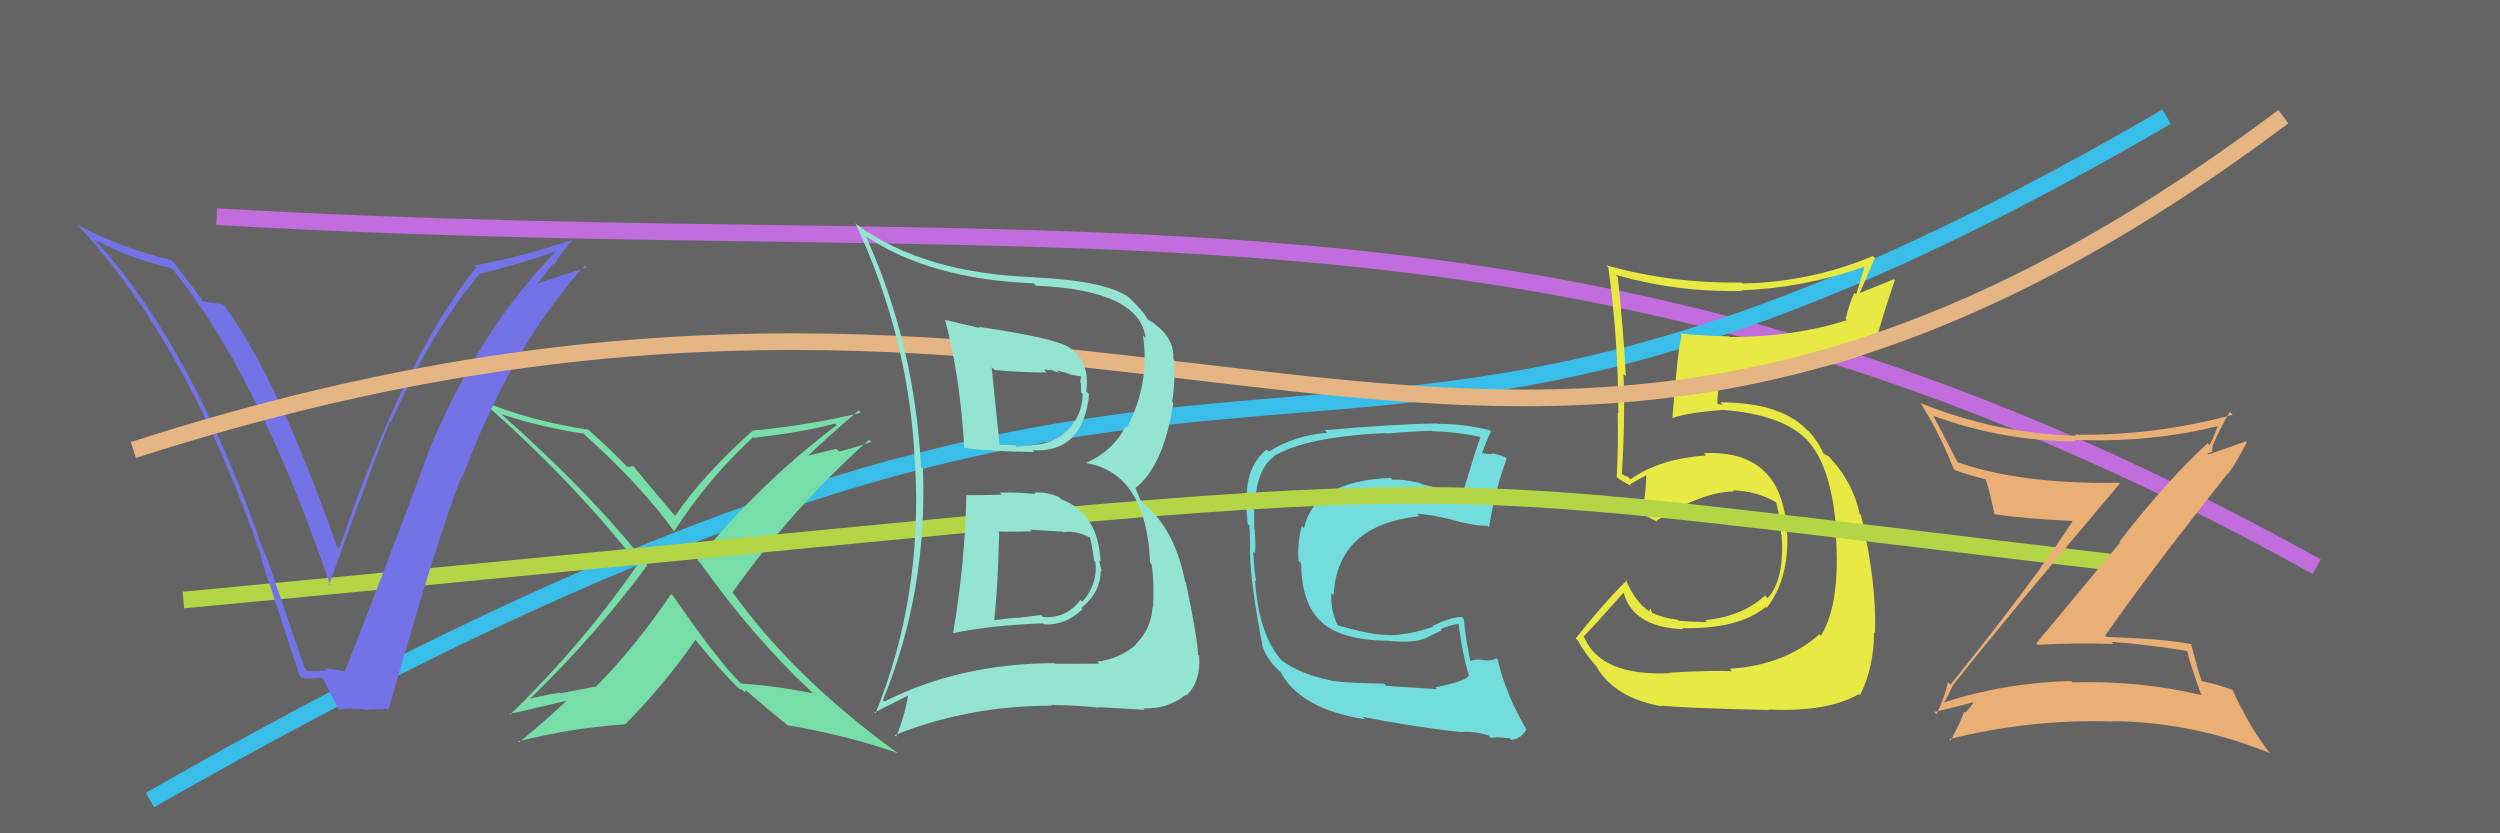 <svg xmlns="http://www.w3.org/2000/svg" width="150" height="50" viewBox="0,0,150,50"><rect width="100%" height="100%" fill="rgb(100,100,100)"/><path d="M13 13 C65 16,94 9,139 34" stroke="#c16ddd" fill="none"/><path d="M9 48 C79 8,75 39,130 7" stroke="#39bde9" fill="none"/><path fill="#e9e943" d="M100.23 40.45L100.26 40.48L100.17 40.39Q96.05 40.57 95.06 38.25L95.06 38.25L95.01 38.20Q95.85 37.33 97.42 35.55L97.40 35.53L97.41 35.54Q97.98 37.64 100.99 37.75L100.99 37.75L100.93 37.69Q104.31 37.76 105.94 36.42L106.02 36.50L106.00 36.48Q107.32 34.79 107.24 32.08L107.18 32.02L107.22 32.07Q107.03 26.96 102.23 27.19L102.38 27.34L102.38 27.33Q99.58 27.51 97.83 28.76L97.69 28.62L97.41 28.50L97.20 28.37L97.31 28.47Q97.52 25.18 97.41 22.44L97.35 22.39L97.55 22.58Q97.42 19.94 97.07 16.63L97.06 16.61L96.93 16.49Q100.71 17.56 104.52 17.45L104.37 17.30L104.49 17.42Q108.23 17.28 111.81 16.02L111.86 16.07L111.37 17.67L111.26 17.56Q110.93 18.30 110.74 19.13L110.85 19.25L110.81 19.21Q107.67 20.22 103.79 20.22L103.68 20.11L103.75 20.18Q102.28 20.16 100.80 20.01L100.88 20.09L100.91 20.12Q100.69 20.66 100.34 25.11L100.41 25.18L100.32 25.09Q101.28 24.75 103.34 24.60L103.29 24.55L103.33 24.59Q107.11 24.87 108.56 26.55L108.48 26.48L108.49 26.48Q109.91 28.06 110.18 31.90L110.21 31.93L110.13 31.85Q110.48 36.13 109.26 38.14L109.11 37.99L109.17 38.05Q107.10 39.90 103.79 40.13L103.82 40.17L103.93 40.27Q102.80 40.21 100.14 40.36ZM106.11 42.57L106.17 42.63L106.11 42.57Q109.64 42.74 111.54 41.64L111.63 41.73L111.61 41.70Q112.44 40.03 112.44 37.93L112.59 38.08L112.50 37.99Q112.61 35.02 111.66 30.91L111.48 30.73L111.58 30.83Q111.21 29.08 109.99 27.68L109.95 27.64L110.05 27.77L109.73 27.38L109.44 27.24L109.41 27.21Q109.10 26.49 108.46 25.80L108.56 25.90L108.41 25.80L108.50 25.88Q106.91 24.14 103.22 24.14L103.37 24.30L103.03 24.22L103.04 24.23Q103.04 23.59 103.23 22.48L103.30 22.55L103.28 22.53Q108.32 22.70 112.36 21.06L112.39 21.09L112.39 21.09Q112.74 19.62 113.69 16.80L113.64 16.75L111.48 17.63L111.54 17.69Q112.00 16.63 112.49 15.48L112.41 15.40L112.37 15.36Q108.65 16.93 104.53 17.01L104.55 17.02L104.48 16.95Q100.32 17.02 96.37 15.92L96.46 16.02L96.50 16.05Q97.10 20.38 97.10 24.79L97.09 24.79L97.06 24.76Q97.11 26.71 97.00 28.62L96.93 28.55L97.07 28.69Q97.32 28.87 97.89 29.17L97.79 29.07L97.79 29.07Q98.14 28.85 98.79 28.51L98.89 28.61L98.78 28.50Q98.77 29.29 98.55 30.81L98.51 30.78L98.61 30.88Q99.06 31.10 99.48 31.32L99.44 31.29L99.39 31.24Q102.17 29.49 104.03 29.49L103.96 29.41L103.96 29.42Q105.33 29.45 106.51 30.10L106.63 30.21L106.57 30.16Q106.82 31.09 106.86 32.04L106.96 32.15L106.90 32.08Q107.08 34.78 106.06 35.89L105.94 35.77L105.90 35.73Q104.56 36.98 102.31 37.21L102.44 37.33L102.44 37.33Q101.39 37.31 100.71 37.24L100.73 37.26L100.65 37.18Q99.84 37.10 99.08 36.75L99.14 36.81L99.03 36.52L98.94 36.65L99.01 36.72Q98.08 36.10 97.55 34.77L97.73 34.95L97.61 34.82Q96.22 36.18 94.54 38.31L94.74 38.50L94.70 38.47Q95.04 39.14 95.87 40.09L95.79 40.02L95.79 40.01Q96.90 41.89 99.72 42.38L99.70 42.36L99.67 42.33Q100.77 42.48 106.14 42.60Z"/><path fill="#77deaa" d="M48.81 41.63L48.66 41.48L48.78 41.60Q46.63 41.16 44.46 41.01L44.51 41.07L44.36 40.92Q43.05 39.60 40.38 35.75L40.29 35.66L40.27 35.64Q38.13 38.80 35.73 41.23L35.70 41.20L33.62 41.60L33.59 41.56Q32.50 41.73 31.51 42.00L31.58 42.07L31.62 42.11Q35.83 38.02 38.84 33.91L38.82 33.89L38.81 33.88Q35.55 29.71 30.15 24.91L30.21 24.97L30.07 24.84Q32.33 25.61 35.03 26.02L35.17 26.16L35.13 26.13Q38.58 29.24 40.49 31.94L40.31 31.76L40.44 31.89Q42.46 28.74 45.20 26.22L45.32 26.34L45.25 26.27Q48.28 25.91 50.10 25.41L50.12 25.43L50.20 25.51Q45.54 29.03 41.84 33.60L41.85 33.61L41.97 33.72Q45.20 38.25 48.66 41.48ZM51.51 24.62L51.61 24.72L51.66 24.76Q48.67 25.50 45.13 25.84L45.26 25.97L45.14 25.86Q42.21 28.48 40.50 30.96L40.58 31.04L40.53 30.99Q39.64 29.95 38.00 27.97L38.01 27.98L37.82 27.97L37.87 28.03Q37.72 27.99 37.60 27.99L37.57 27.95L37.63 28.01Q36.79 27.10 35.15 25.65L35.15 25.65L35.28 25.78Q31.68 25.23 28.83 24.01L28.82 24.00L28.66 23.85Q34.18 28.64 38.22 33.78L38.27 33.83L38.28 33.84Q35.02 38.58 30.61 42.88L30.50 42.77L30.55 42.83Q30.86 42.79 34.36 41.96L34.23 41.82L34.23 41.82Q32.77 43.22 31.13 44.55L31.18 44.60L31.07 44.49Q34.35 43.66 37.51 43.46L37.39 43.35L37.51 43.46Q39.82 41.13 41.73 38.39L41.73 38.39L41.77 38.44Q43.15 40.16 44.36 41.34L44.33 41.30L44.38 41.35Q44.50 41.36 44.58 41.43L44.69 41.54L44.74 41.41L44.76 41.43Q45.97 42.48 47.30 43.55L47.32 43.57L47.28 43.52Q50.95 44.15 53.84 45.18L53.78 45.11L53.80 45.14Q47.59 40.64 43.90 35.46L43.89 35.45L43.96 35.53Q47.57 30.46 52.14 26.39L52.12 26.37L52.27 26.51Q51.32 26.86 50.34 27.09L50.17 26.93L48.18 27.41L48.30 27.53Q49.35 26.49 51.52 24.62Z"/><path fill="#73dddd" d="M86.15 41.27L86.22 41.35L83.17 41.15L83.05 41.02Q80.70 40.97 79.90 40.85L80.02 40.97L79.88 40.83Q78.04 40.47 76.86 39.60L76.94 39.68L76.94 39.67Q75.53 38.15 75.30 34.80L75.31 34.82L75.37 34.87Q75.26 34.31 75.19 33.09L75.20 33.10L75.29 33.19Q75.36 32.84 75.28 31.74L75.13 31.59L75.26 31.71Q75.23 30.88 75.26 30.16L75.30 30.19L75.31 30.20Q75.40 28.16 76.43 27.40L76.49 27.46L76.41 27.38Q78.32 26.21 83.16 25.98L83.14 25.97L83.18 26.01Q85.16 25.85 85.95 25.85L86.08 25.98L85.98 25.87Q87.51 25.92 88.88 26.23L88.79 26.13L88.84 26.18Q88.37 27.54 87.83 29.37L87.72 29.26L87.83 29.36Q87.25 29.36 86.76 29.32L86.80 29.36L86.71 29.27Q86.72 29.36 86.19 29.24L86.21 29.27L85.26 29.04L85.20 28.98Q84.16 28.74 83.55 28.78L83.43 28.66L83.44 28.67Q78.85 28.87 78.24 31.69L78.15 31.60L78.10 31.55Q77.83 32.69 77.91 33.64L77.96 33.69L78.07 33.80Q78.08 36.24 79.31 37.33L79.46 37.47L79.35 37.37Q80.54 38.40 83.13 38.44L83.19 38.50L83.11 38.43Q84.74 38.61 85.47 38.31L85.48 38.32L86.50 37.82L86.43 37.75Q86.95 37.51 87.52 37.43L87.56 37.46L87.51 37.41Q87.74 39.21 88.12 40.50L88.05 40.43L88.15 40.53Q87.90 40.89 86.11 41.24ZM89.30 44.11L89.30 44.12L89.45 44.27Q89.73 44.21 90.57 44.29L90.65 44.37L90.67 44.39Q91.24 44.35 91.58 43.78L91.56 43.75L91.59 43.78Q90.35 41.67 89.86 39.57L89.91 39.63L89.78 39.50Q89.60 39.63 89.15 39.63L89.12 39.60L89.15 39.63Q88.59 39.49 88.21 39.68L88.35 39.82L88.23 39.70Q87.97 38.53 87.82 37.12L87.67 36.97L87.72 37.02Q87.15 36.99 85.94 37.56L86.04 37.66L85.99 37.61Q84.63 38.04 84.14 38.04L84.17 38.07L84.15 38.05Q83.73 38.13 83.12 38.09L83.09 38.06L83.12 38.09Q82.25 38.09 80.27 37.52L80.35 37.60L80.26 37.51Q79.84 36.71 79.88 35.57L79.91 35.61L80.02 35.72Q80.22 31.50 85.17 30.97L85.11 30.91L85.03 30.83Q85.73 30.84 87.10 31.18L87.11 31.19L87.11 31.19Q88.52 31.58 89.25 31.54L89.17 31.46L89.34 31.64Q89.72 29.35 90.40 27.52L90.36 27.47L90.30 27.42Q89.88 27.26 89.50 27.19L89.56 27.25L88.82 27.19L88.89 27.27Q89.07 26.76 89.45 25.88L89.50 25.93L89.38 25.81Q87.82 25.43 86.26 25.43L86.42 25.59L86.24 25.41Q83.86 25.43 79.48 25.81L79.59 25.92L79.64 25.97Q77.69 26.11 76.13 27.10L76.04 27.01L76.00 26.97Q74.80 27.94 74.80 29.85L74.92 29.97L74.82 29.87Q74.74 30.21 74.86 31.43L75.02 31.59L74.96 31.53Q75.03 32.55 74.99 33.16L74.94 33.11L75.00 33.17Q75.04 35.08 75.76 38.81L75.65 38.69L75.75 38.79Q76.02 39.52 76.52 40.02L76.67 40.17L76.77 40.27L76.89 40.35L76.79 40.25Q77.99 42.55 81.91 43.16L81.86 43.12L81.75 43.01Q85.07 43.66 87.74 43.93L87.69 43.87L87.73 43.92Q88.39 43.85 89.30 44.12Z"/><path d="M11 36 C96 28,77 28,129 34" stroke="#b2d646" fill="none"/><path fill="#7373e7" d="M18.38 40.21L18.29 40.11L15.96 33.33L15.88 33.25Q11.54 20.69 5.61 14.30L5.63 14.32L5.69 14.38Q7.77 15.51 10.35 16.11L10.26 16.03L10.23 15.99Q15.48 22.38 19.82 35.14L19.63 34.95L19.75 35.07Q22.72 26.88 23.40 25.28L23.51 25.39L23.46 25.33Q25.92 19.81 28.74 16.49L28.68 16.43L28.70 16.45Q30.67 15.99 33.30 15.11L33.29 15.10L33.31 15.13Q28.78 19.77 25.74 27.01L25.71 26.98L25.75 27.02Q24.41 30.74 20.71 40.25L20.66 40.20L20.75 40.29Q20.04 40.15 19.47 40.11L19.52 40.17L19.58 40.23Q19.02 40.24 18.45 40.28ZM23.31 42.54L23.31 42.55L23.32 42.56Q26.14 32.59 27.70 28.55L27.82 28.67L27.76 28.61Q30.66 20.81 35.08 15.94L35.19 16.05L35.21 16.07Q34.10 16.37 32.01 17.09L32.10 17.19L33.20 15.82L33.26 15.87Q33.72 15.08 34.33 14.44L34.34 14.44L34.30 14.40Q31.46 15.37 28.45 15.94L28.58 16.06L28.57 16.05Q24.24 21.44 20.36 32.90L20.30 32.84L20.20 32.74Q16.68 22.74 13.48 18.37L13.50 18.38L13.37 18.26Q13.04 18.23 12.16 18.07L12.08 17.99L12.18 18.09Q11.94 17.70 10.34 15.64L10.40 15.70L10.31 15.61Q7.37 14.92 4.67 13.51L4.73 13.57L4.61 13.45Q11.30 20.60 15.68 33.39L15.75 33.47L15.61 33.33Q16.79 36.94 17.97 40.52L18.07 40.62L18.10 40.65Q18.51 40.76 19.35 40.65L19.22 40.51L19.34 40.64Q19.67 41.30 20.35 42.63L20.24 42.53L20.30 42.58Q21.10 42.47 21.82 42.55L21.95 42.68L21.87 42.59Q22.55 42.54 23.31 42.54Z"/><path d="M8 27 C70 7,89 43,137 7" stroke="#e5b584" fill="none"/><path fill="#93e5d1" d="M57.88 29.58L57.93 29.63L57.98 29.68Q57.90 33.86 57.18 38.01L57.30 38.13L57.16 37.99Q59.50 37.51 62.58 37.40L62.52 37.34L62.64 37.46Q63.88 37.56 64.95 36.55L64.90 36.50L64.87 36.48Q66.04 35.56 66.04 34.23L66.01 34.21L66.12 34.31Q65.98 33.87 65.95 33.61L65.93 33.59L66.03 33.69Q65.90 30.79 63.66 29.95L63.49 29.78L63.53 29.82Q62.73 29.48 62.05 29.56L62.11 29.62L62.13 29.64Q61.02 29.52 59.99 29.56L60.01 29.58L60.11 29.68Q59.04 29.71 58.01 29.71ZM56.82 19.31L56.74 19.22L56.70 19.18Q57.60 22.52 57.86 26.89L57.94 26.97L57.82 26.86Q59.39 27.09 62.05 27.12L61.92 26.99L61.95 27.02Q65.00 27.18 65.35 23.64L65.31 23.61L65.18 23.48Q65.43 21.60 64.02 20.76L64.12 20.86L64.07 20.80Q63.14 20.26 58.72 19.61L58.66 19.55L58.80 19.68Q57.62 19.42 56.71 19.19ZM52.99 42.01L53.01 42.03L52.98 42.00Q55.65 35.53 55.38 28.14L55.37 28.13L55.26 28.02Q54.88 20.64 51.95 14.17L52.01 14.23L51.96 14.18Q55.79 16.75 62.01 17.00L62.01 16.99L62.15 17.14Q68.40 17.41 68.74 20.30L68.59 20.14L68.58 20.14Q69.01 23.01 67.61 25.67L67.68 25.75L67.53 25.60Q66.76 27.08 65.17 27.77L65.16 27.76L65.19 27.79Q68.78 28.41 69.01 33.78L69.14 33.91L69.11 33.88Q69.26 35.06 69.18 36.47L69.10 36.38L69.15 36.43Q69.08 37.73 68.14 38.66L68.10 38.62L68.16 38.68Q67.16 39.54 65.83 39.70L65.80 39.67L65.96 39.82Q64.40 39.83 63.33 39.83L63.36 39.86L63.30 39.79Q57.60 39.80 53.07 42.09ZM65.91 42.44L65.96 42.49L65.90 42.43Q66.81 42.47 68.68 42.59L68.78 42.69L68.59 42.50Q70.03 42.57 71.14 41.69L71.21 41.76L71.18 41.73Q72.06 40.91 71.95 39.34L71.88 39.28L71.88 39.28Q71.87 38.39 71.15 34.93L70.99 34.76L71.10 34.87Q70.47 31.70 68.60 30.21L68.44 30.04L68.14 29.33L68.11 29.30Q69.83 27.94 70.40 24.17L70.35 24.12L70.33 24.09Q70.52 22.99 70.45 21.59L70.47 21.62L70.40 21.54Q70.47 20.35 69.36 19.51L69.33 19.48L69.26 19.41Q68.95 19.21 68.83 19.17L68.83 19.17L68.90 19.24Q68.69 18.76 67.85 17.96L67.84 17.95L67.69 17.81Q66.27 16.84 62.04 16.64L61.93 16.54L62.02 16.63Q55.43 16.40 51.44 13.50L51.38 13.44L51.32 13.39Q54.60 20.39 54.90 27.93L55.02 28.05L54.91 27.94Q55.35 35.88 52.53 42.80L52.47 42.75L54.47 41.74L54.48 41.75Q54.26 43.05 53.77 44.20L53.64 44.07L53.68 44.11Q58.07 42.34 63.10 42.34L62.94 42.17L63.06 42.30Q64.48 42.30 65.92 42.46ZM63.67 31.79L63.75 31.86L63.82 31.94Q64.47 31.79 65.39 32.25L65.39 32.26L65.41 32.28Q65.50 32.59 65.65 33.66L65.67 33.67L65.73 33.73Q65.87 35.06 64.94 36.10L64.87 36.04L64.83 35.99Q63.99 37.13 62.58 37.02L62.46 36.90L61.04 37.08L61.02 37.06Q60.28 37.11 59.55 37.23L59.65 37.32L59.64 37.31Q59.87 35.42 59.95 31.95L60.04 32.04L59.88 31.89Q60.64 31.92 61.90 31.88L61.88 31.86L61.79 31.78Q63.17 31.86 63.78 31.90ZM62.76 22.31L62.63 22.18L63.02 22.20L63.00 22.17Q63.37 22.32 63.56 22.36L63.44 22.23L63.96 22.37L64.27 22.49L64.90 22.59L64.89 22.58Q64.82 22.66 64.82 22.97L64.86 23.00L64.86 23.54L64.96 23.64Q64.95 24.88 64.07 25.81L64.06 25.80L64.07 25.81Q63.14 26.69 61.92 26.69L61.97 26.74L61.94 26.71Q61.00 26.80 61.00 26.80L60.95 26.74L60.91 26.71Q59.60 26.69 59.94 26.69L59.98 26.73L59.98 26.73Q59.80 25.06 59.50 22.02L59.55 22.08L59.68 22.20Q61.27 22.35 62.79 22.35Z"/><path fill="#eaaf75" d="M117.24 41.10L117.28 41.13L117.21 41.07Q120.49 36.93 127.19 29.01L127.10 28.92L127.15 28.97Q121.11 29.06 117.34 27.69L117.37 27.71L117.51 27.85Q116.73 26.31 115.97 24.90L115.99 24.92L116.02 24.96Q120.10 26.45 124.56 26.49L124.60 26.53L124.46 26.39Q129.07 26.58 133.26 25.52L133.28 25.55L133.13 25.39Q132.85 26.17 132.58 26.71L132.57 26.70L132.46 26.59Q129.98 28.87 127.17 32.49L127.22 32.54L122.17 38.61L122.26 38.69Q124.56 38.56 126.81 38.64L126.69 38.52L126.68 38.51Q128.98 38.68 131.23 39.06L131.10 38.93L131.24 39.07Q131.33 39.62 132.05 41.63L132.11 41.69L132.13 41.71Q128.35 40.82 124.35 40.94L124.28 40.87L124.27 40.86Q120.30 40.96 116.65 42.14L116.72 42.22L116.64 42.14Q116.75 42.02 117.21 41.07ZM116.16 42.83L116.15 42.82L116.05 42.72Q116.94 42.52 118.54 42.10L118.64 42.19L118.47 42.03Q118.33 42.34 117.91 42.76L117.93 42.78L117.85 42.70Q117.65 43.29 117.04 44.44L116.92 44.32L116.95 44.35Q121.79 43.13 126.77 43.29L126.67 43.18L126.76 43.27Q131.60 43.32 136.17 45.18L136.22 45.23L136.20 45.21Q134.88 43.48 133.97 41.42L133.83 41.28L133.95 41.40Q133.19 41.10 132.13 40.87L132.11 40.86L132.09 40.84Q131.83 40.05 131.45 38.60L131.58 38.73L131.51 38.66Q129.97 38.33 126.39 38.22L126.34 38.17L126.31 38.14Q128.64 34.76 133.67 28.40L133.84 28.58L133.68 28.42Q134.13 27.87 134.81 26.54L134.75 26.48L132.50 27.27L132.42 27.19Q132.58 27.21 132.74 27.09L132.72 27.08L132.76 26.74L132.76 26.74Q133.21 25.67 133.79 24.71L133.87 24.80L133.96 24.89Q129.22 26.16 124.49 26.08L124.53 26.12L124.56 26.15Q119.69 26.00 115.20 24.17L115.30 24.27L115.28 24.25Q116.41 26.07 117.21 28.12L117.29 28.21L117.31 28.22Q118.12 28.50 119.18 28.77L119.08 28.66L119.13 28.72Q119.38 29.46 119.68 30.90L119.55 30.77L119.62 30.84Q121.23 31.11 124.54 31.27L124.47 31.19L124.43 31.15Q122.21 34.65 117.03 41.08L116.89 40.94L116.87 40.92Q116.76 41.64 116.19 42.86Z"/></svg>